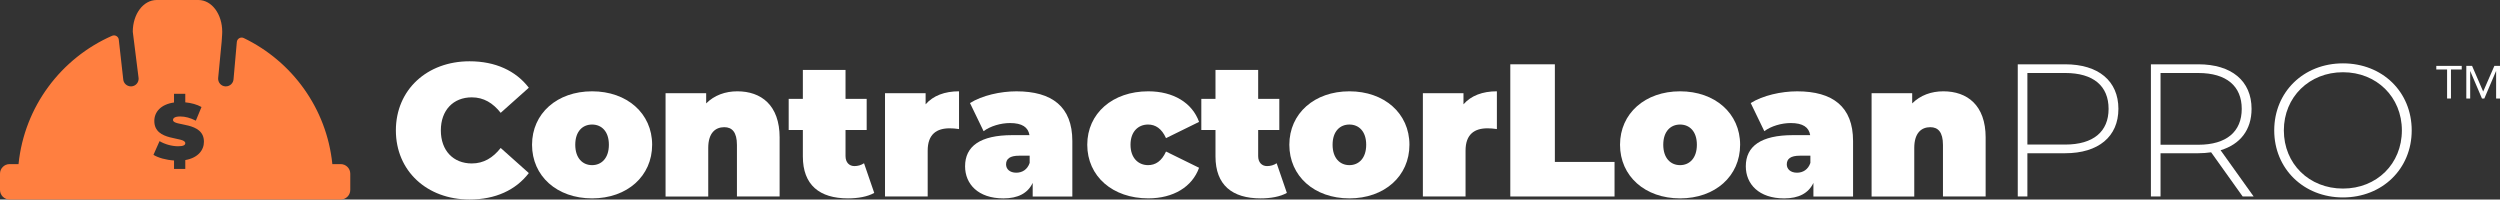 <?xml version="1.0" encoding="UTF-8"?>
<svg id="Layer_2" data-name="Layer 2" xmlns="http://www.w3.org/2000/svg" viewBox="0 0 2000 159.61">
  <rect x="0" y="0" width="2000" height="159.61" fill="#333333" stroke="none"/>
  <defs>
    <style>
      .cls-1 {
        fill: #ff7f40;
      }

      .cls-1, .cls-2 {
        stroke-width: 0px;
      }

      .cls-2 {
        fill: #fff;
      }
    </style>
  </defs>
  <g id="Layer_1-2" data-name="Layer 1">
    <g id="_blue_" data-name="&amp;lt;blue&amp;gt;">
      <g>
        <path class="cls-2" d="M316.7,104.32c0-32.48,24.93-55.29,58.92-55.29,20.7,0,37.01,7.55,47.44,21.15l-22.51,20.09c-6.19-7.86-13.6-12.39-23.11-12.39-14.8,0-24.77,10.27-24.77,26.44s9.97,26.44,24.77,26.44c9.52,0,16.92-4.53,23.11-12.39l22.51,20.09c-10.42,13.6-26.74,21.15-47.44,21.15-33.99,0-58.92-22.81-58.92-55.29Z"/>
        <path class="cls-2" d="M425.63,115.8c0-25.08,20.09-42.75,48.04-42.75s48.04,17.67,48.04,42.75-19.94,42.9-48.04,42.9-48.04-17.83-48.04-42.9ZM487.11,115.8c0-10.73-5.89-16.17-13.45-16.17s-13.45,5.44-13.45,16.17,5.89,16.31,13.45,16.31,13.45-5.59,13.45-16.31Z"/>
        <path class="cls-2" d="M623.69,110.06v47.13h-34.14v-41.24c0-10.27-3.93-14.2-10.12-14.2-6.95,0-12.84,4.38-12.84,16.62v38.83h-34.14v-82.64h32.48v8.16c6.5-6.5,15.26-9.67,24.93-9.67,19.04,0,33.84,11.03,33.84,37.01Z"/>
        <path class="cls-2" d="M699.39,154.32c-5.29,3.02-12.99,4.38-21,4.38-22.81,0-36.11-10.73-36.11-33.54v-21.15h-11.33v-24.93h11.33v-23.11h34.14v23.11h16.92v24.93h-16.92v20.85c0,5.14,3.02,8.01,7.1,8.01,2.72,0,5.44-.75,7.7-2.27l8.16,23.72Z"/>
        <path class="cls-2" d="M767.22,73.04v30.21c-3.02-.45-5.14-.6-7.55-.6-10.27,0-17.52,4.68-17.52,17.83v36.71h-34.14v-82.64h32.48v8.91c6.04-6.95,15.26-10.42,26.74-10.42Z"/>
        <path class="cls-2" d="M857.87,112.78v44.42h-31.72v-10.88c-3.93,8.31-11.78,12.39-23.42,12.39-20.24,0-30.67-11.48-30.67-25.68,0-16.01,12.09-24.92,37.77-24.92h13.75c-1.06-6.35-5.89-9.67-15.56-9.67-7.4,0-15.71,2.42-21.15,6.5l-10.88-22.51c9.67-6.04,24.32-9.37,37.16-9.37,28.4,0,44.72,12.24,44.72,39.73ZM823.73,130.3v-5.74h-8.46c-7.25,0-10.42,2.42-10.42,6.95,0,3.78,3.02,6.65,8.16,6.65,4.68,0,8.91-2.42,10.73-7.86Z"/>
        <path class="cls-2" d="M869.81,115.8c0-25.08,20.24-42.75,48.8-42.75,20.09,0,35.2,9.21,40.64,24.47l-26.44,12.99c-3.47-7.7-8.46-10.88-14.35-10.88-7.7,0-14.05,5.44-14.05,16.17s6.35,16.31,14.05,16.31c5.89,0,10.88-3.17,14.35-10.88l26.44,12.99c-5.44,15.26-20.55,24.47-40.64,24.47-28.55,0-48.8-17.67-48.8-42.9Z"/>
        <path class="cls-2" d="M1029.5,154.32c-5.29,3.02-12.99,4.38-21,4.38-22.81,0-36.11-10.73-36.11-33.54v-21.15h-11.33v-24.93h11.33v-23.11h34.14v23.11h16.92v24.93h-16.92v20.85c0,5.14,3.02,8.01,7.1,8.01,2.72,0,5.44-.75,7.7-2.27l8.16,23.72Z"/>
        <path class="cls-2" d="M1031.47,115.8c0-25.08,20.09-42.75,48.04-42.75s48.04,17.67,48.04,42.75-19.94,42.9-48.04,42.9-48.04-17.83-48.04-42.9ZM1092.96,115.8c0-10.73-5.89-16.17-13.45-16.17s-13.44,5.44-13.44,16.17,5.89,16.31,13.44,16.31,13.45-5.59,13.45-16.31Z"/>
        <path class="cls-2" d="M1197.51,73.04v30.21c-3.02-.45-5.14-.6-7.55-.6-10.27,0-17.52,4.68-17.52,17.83v36.71h-34.14v-82.64h32.48v8.91c6.04-6.95,15.26-10.42,26.74-10.42Z"/>
        <path class="cls-2" d="M1208.24,51.44h35.65v78.1h47.74v27.65h-83.39V51.44Z"/>
        <path class="cls-2" d="M1296.02,115.8c0-25.08,20.09-42.75,48.04-42.75s48.04,17.67,48.04,42.75-19.94,42.9-48.04,42.9-48.04-17.83-48.04-42.9ZM1357.5,115.8c0-10.73-5.89-16.17-13.45-16.17s-13.44,5.44-13.44,16.17,5.89,16.31,13.44,16.31,13.45-5.59,13.45-16.31Z"/>
        <path class="cls-2" d="M1482.45,112.78v44.42h-31.72v-10.88c-3.93,8.31-11.78,12.39-23.42,12.39-20.25,0-30.67-11.48-30.67-25.68,0-16.01,12.09-24.92,37.77-24.92h13.75c-1.06-6.35-5.89-9.67-15.56-9.67-7.4,0-15.71,2.42-21.15,6.5l-10.88-22.51c9.67-6.04,24.32-9.37,37.16-9.37,28.4,0,44.72,12.24,44.72,39.73ZM1448.31,130.3v-5.74h-8.46c-7.25,0-10.42,2.42-10.42,6.95,0,3.78,3.02,6.65,8.16,6.65,4.68,0,8.91-2.42,10.73-7.86Z"/>
        <path class="cls-2" d="M1588.51,110.06v47.13h-34.14v-41.24c0-10.27-3.93-14.2-10.12-14.2-6.95,0-12.84,4.38-12.84,16.62v38.83h-34.14v-82.64h32.48v8.16c6.5-6.5,15.26-9.67,24.93-9.67,19.03,0,33.84,11.03,33.84,37.01Z"/>
        <path class="cls-2" d="M1694.72,87.09c0,22.21-16.01,35.5-42.6,35.5h-30.21v34.6h-7.7V51.44h37.92c26.59,0,42.6,13.29,42.6,35.65ZM1686.87,87.09c0-18.28-12.09-28.7-34.75-28.7h-30.21v57.26h30.21c22.66,0,34.75-10.43,34.75-28.55Z"/>
        <path class="cls-2" d="M1794.14,157.19l-25.23-35.35c-3.32.45-6.65.75-10.27.75h-30.21v34.6h-7.7V51.44h37.92c26.59,0,42.6,13.29,42.6,35.65,0,16.77-9.07,28.4-24.78,33.08l26.44,37.01h-8.76ZM1758.64,115.8c22.66,0,34.75-10.58,34.75-28.7s-12.09-28.7-34.75-28.7h-30.21v57.41h30.21Z"/>
        <path class="cls-2" d="M1819.38,104.32c0-30.67,23.42-53.63,54.99-53.63s54.99,22.81,54.99,53.63-23.57,53.63-54.99,53.63-54.99-22.96-54.99-53.63ZM1921.5,104.32c0-26.74-20.24-46.53-47.13-46.53s-47.29,19.79-47.29,46.53,20.25,46.53,47.29,46.53,47.13-19.79,47.13-46.53Z"/>
      </g>
      <g>
        <path class="cls-2" d="M1969.4,55.59h-8.63v23.22h-3.1v-23.22h-8.63v-2.88h20.35v2.88Z"/>
        <path class="cls-2" d="M1973.05,52.71h4.61l8.85,20.46h.07l8.92-20.46h4.5v26.1h-3.1v-21.9h-.08l-9.36,21.9h-1.88l-9.36-21.9h-.07v21.9h-3.1v-26.1Z"/>
      </g>
      <path class="cls-1" d="M272.51,131.28h-6.63c-4.5-44.54-32.22-82.24-70.86-100.83-2.5-1.23-5.4.49-5.57,3.28l-2.62,29.56c-.16,3.27-2.91,5.81-6.14,5.81h-.37c-3.4-.16-5.98-3.07-5.81-6.51l2.82-29.31.37-5.53c.04-.78.08-1.56.08-2.29v-.04c0-13.96-8.23-25.42-19.12-25.42h-33.28c-10.89,0-19.12,11.42-19.16,25.34l4.67,37.25c.2,3.44-2.42,6.35-5.81,6.51h-.37c-3.23,0-5.98-2.54-6.14-5.81l-3.52-31.32c-.12-2.7-2.95-4.42-5.44-3.32C48.92,46.54,19.49,85.23,14.82,131.28h-7.16c-4.22,0-7.66,3.44-7.66,7.66v13.02c0,4.22,3.44,7.66,7.66,7.66h264.86c4.26,0,7.7-3.44,7.7-7.66v-13.02c0-4.22-3.44-7.66-7.7-7.66ZM148.23,128.05v7.08h-9.01v-6.75c-6.39-.41-12.61-2.13-16.46-4.5l4.87-10.97c4.22,2.5,9.87,4.09,14.78,4.09,4.3,0,5.81-.9,5.81-2.46,0-5.61-24.77-1.06-24.77-17.77,0-7.25,5.28-13.3,15.76-14.78v-6.96h9.01v6.84c4.75.45,9.33,1.68,12.98,3.73l-4.54,10.93c-4.38-2.25-8.56-3.36-12.44-3.36-4.42,0-5.81,1.31-5.81,2.82,0,5.36,24.73.9,24.73,17.4,0,6.92-4.99,12.94-14.9,14.66Z"/>
    </g>
  </g>
</svg>